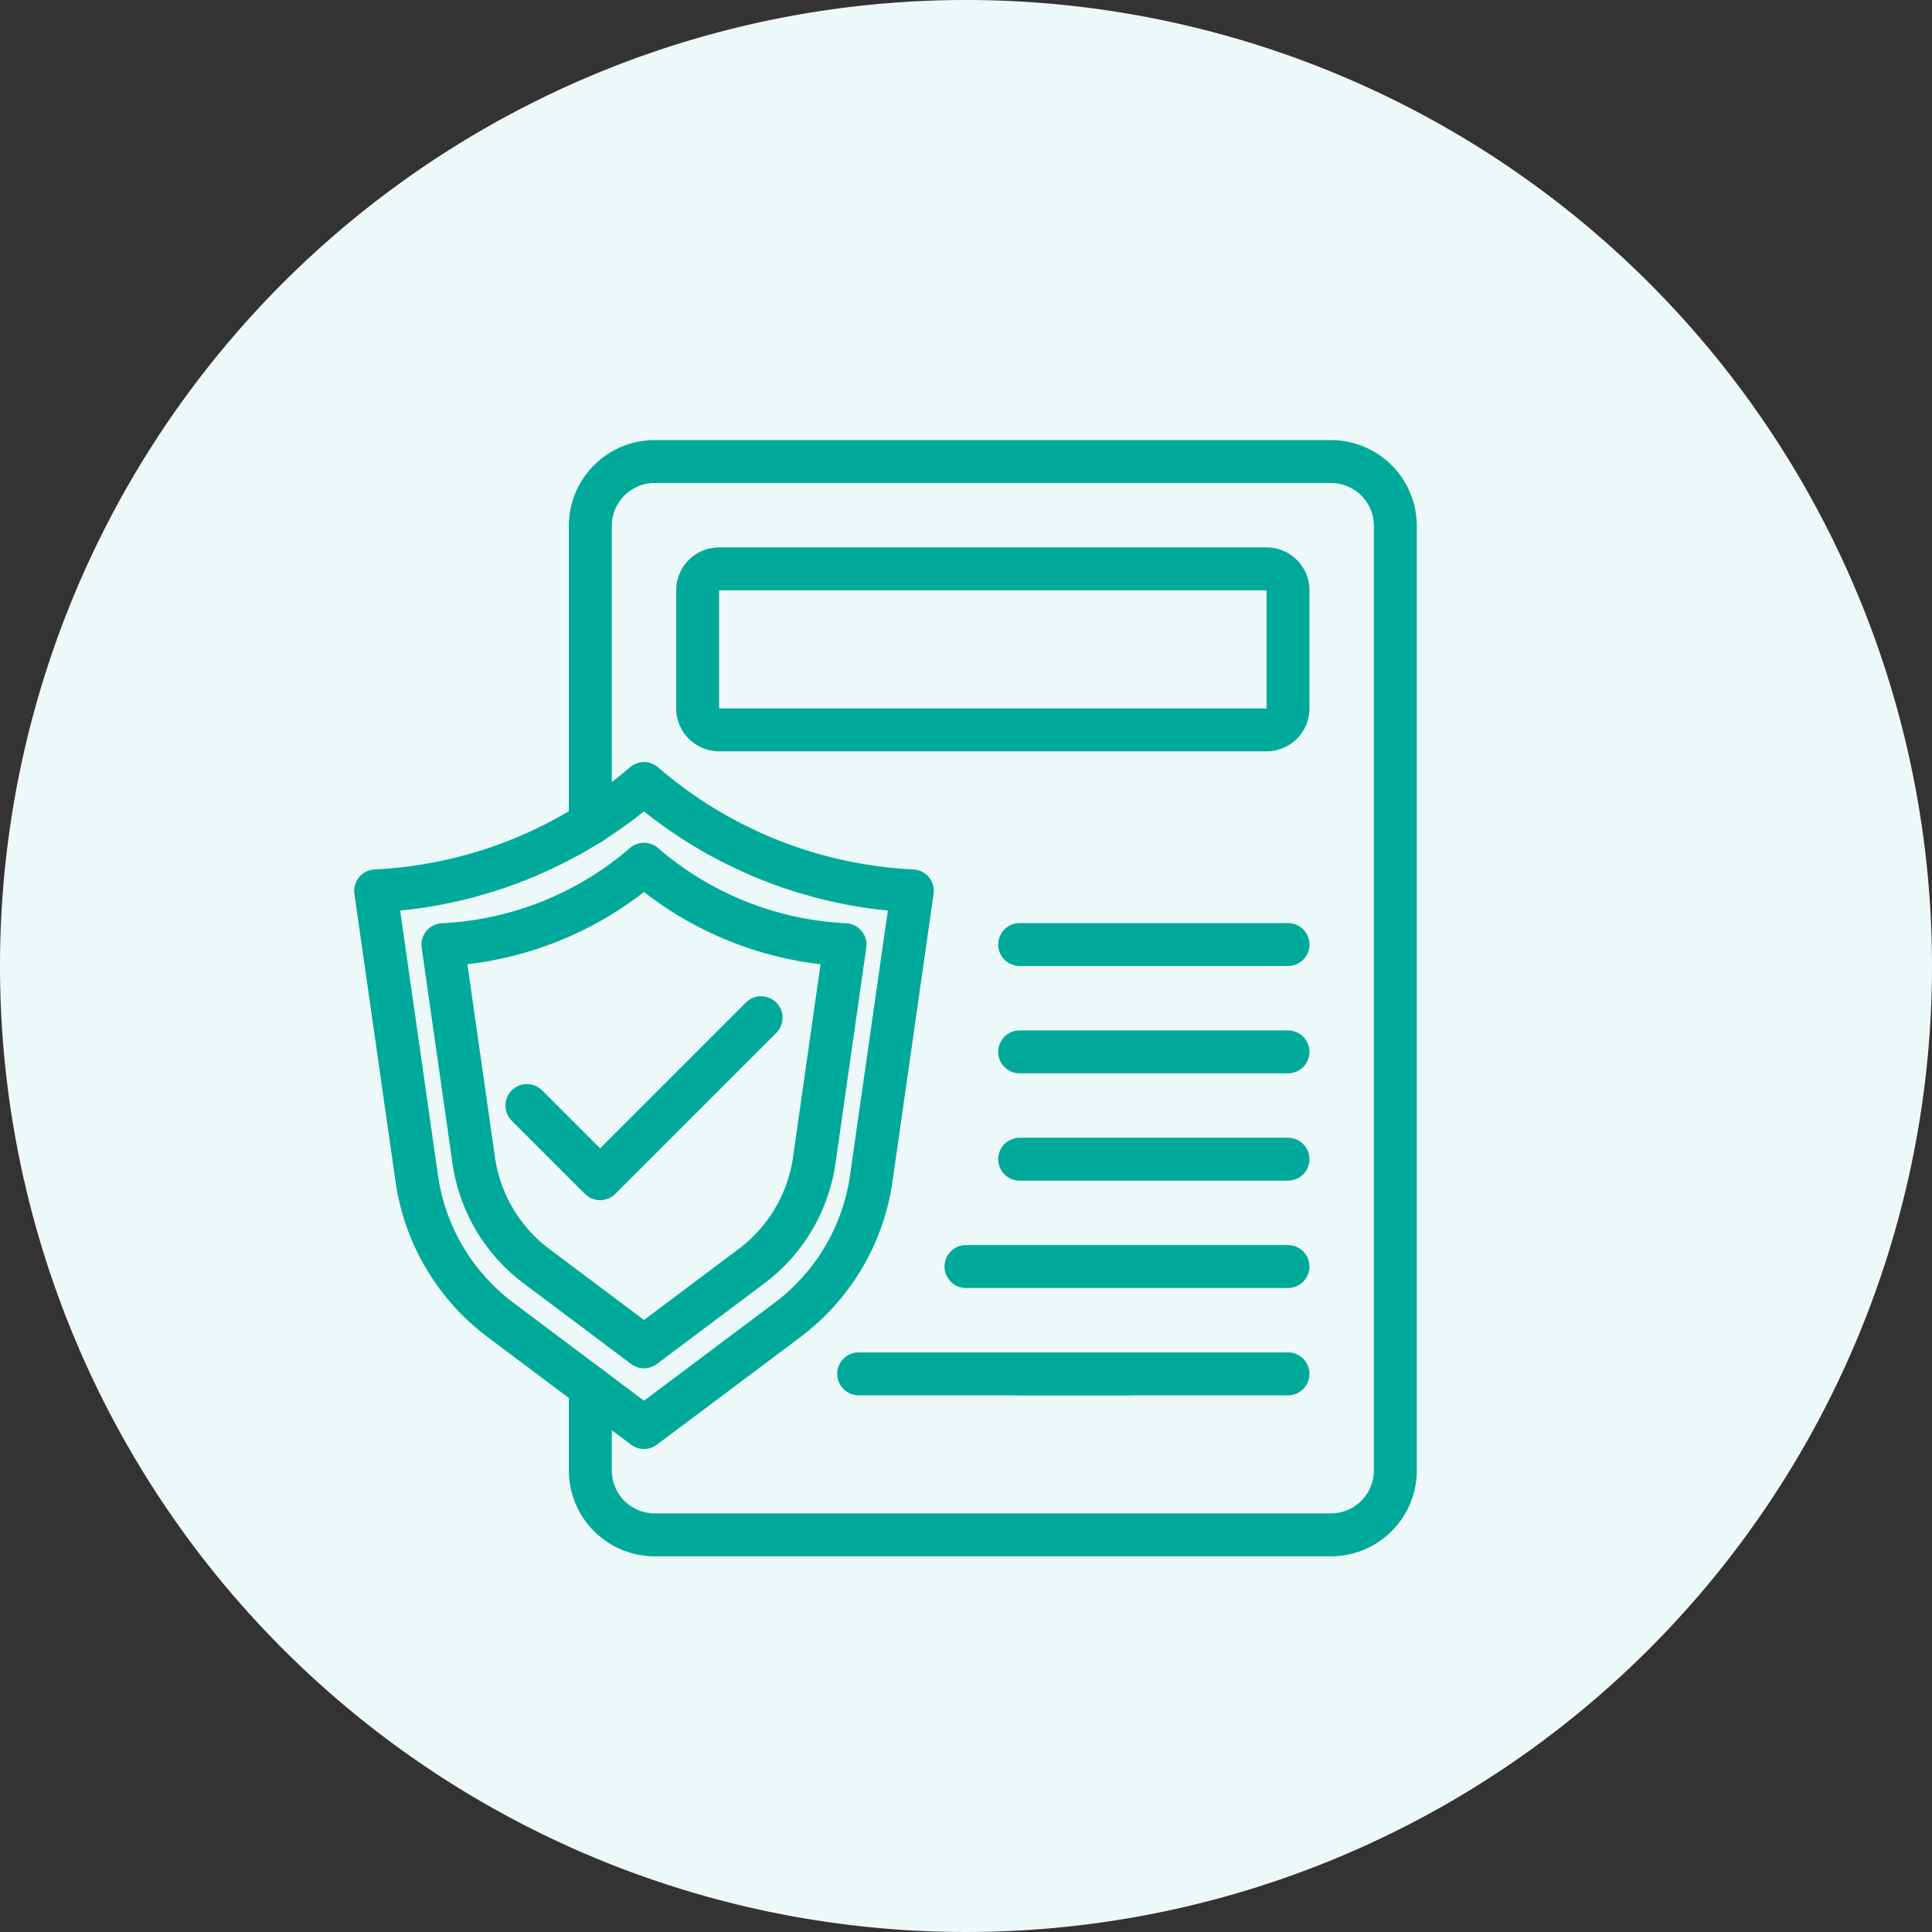 <svg xmlns="http://www.w3.org/2000/svg" xmlns:xlink="http://www.w3.org/1999/xlink" width="90" height="90" viewBox="0 0 90 90">
  <rect x="0" y="0" width="90" height="90" fill="#333333" stroke="none"/>
  <defs>
    <clipPath id="clip-path">
      <rect id="Rectangle_11766" data-name="Rectangle 11766" width="90" height="90" transform="translate(0 13151.723)" fill="#fff" stroke="#707070" stroke-width="1"/>
    </clipPath>
    <clipPath id="clip-path-2">
      <rect id="Rectangle_12496" data-name="Rectangle 12496" width="55" height="55" fill="none" stroke="#00aa9b" stroke-width="2"/>
    </clipPath>
  </defs>
  <g id="WSQ_Framework_Icon_5" data-name="WSQ Framework_Icon 5" transform="translate(0 -13151.723)" clip-path="url(#clip-path)">
    <path id="Path_35700" data-name="Path 35700" d="M45,0A45,45,0,1,1,0,45,45,45,0,0,1,45,0Z" transform="translate(0 13151.723)" fill="#edf9f8"/>
    <g id="Group_40700" data-name="Group 40700" transform="translate(15 13170.723)">
      <g id="Group_40692" data-name="Group 40692" clip-path="url(#clip-path-2)">
        <path id="Path_37077" data-name="Path 37077" d="M12.5,45.63V49.5a3,3,0,0,0,3,3H47a3,3,0,0,0,3-3V5.5a3,3,0,0,0-3-3H15.5a3,3,0,0,0-3,3V19.37" fill="none" stroke="#00aa9b" stroke-linecap="round" stroke-linejoin="round" stroke-width="2"/>
        <path id="Path_37078" data-name="Path 37078" d="M20.455,28.409l-7.5,7.5L9.545,32.5" fill="none" stroke="#00aa9b" stroke-linecap="round" stroke-linejoin="round" stroke-width="2"/>
        <path id="Path_37079" data-name="Path 37079" d="M15,47.5,8.314,42.485a10,10,0,0,1-3.9-6.586L2.5,22.5a20.632,20.632,0,0,0,12.5-5,20.632,20.632,0,0,0,12.5,5L25.586,35.9a10,10,0,0,1-3.9,6.586L15,47.5" fill="none" stroke="#00aa9b" stroke-linecap="round" stroke-linejoin="round" stroke-width="2"/>
        <line id="Line_10390" data-name="Line 10390" x1="12.5" transform="translate(32.5 30)" fill="none" stroke="#00aa9b" stroke-linecap="round" stroke-linejoin="round" stroke-width="2"/>
        <line id="Line_10391" data-name="Line 10391" x1="12.5" transform="translate(32.5 25)" fill="none" stroke="#00aa9b" stroke-linecap="round" stroke-linejoin="round" stroke-width="2"/>
        <line id="Line_10392" data-name="Line 10392" x1="12.5" transform="translate(32.5 35)" fill="none" stroke="#00aa9b" stroke-linecap="round" stroke-linejoin="round" stroke-width="2"/>
        <line id="Line_10393" data-name="Line 10393" x1="15" transform="translate(30 40)" fill="none" stroke="#00aa9b" stroke-linecap="round" stroke-linejoin="round" stroke-width="2"/>
        <line id="Line_10394" data-name="Line 10394" x1="12.5" transform="translate(32.5 45)" fill="none" stroke="#00aa9b" stroke-linecap="round" stroke-linejoin="round" stroke-width="2"/>
        <line id="Line_10395" data-name="Line 10395" x1="12.5" transform="translate(25 45)" fill="none" stroke="#00aa9b" stroke-linecap="round" stroke-linejoin="round" stroke-width="2"/>
        <path id="Path_37080" data-name="Path 37080" d="M14.783,43.48l-5.01-3.758a7.494,7.494,0,0,1-2.922-4.935L5.417,24.746A15.46,15.46,0,0,0,14.783,21a15.46,15.46,0,0,0,9.366,3.746L22.716,34.787a7.494,7.494,0,0,1-2.922,4.935l-5.01,3.758" transform="translate(0.216 0.26)" fill="none" stroke="#00aa9b" stroke-linecap="round" stroke-linejoin="round" stroke-width="2"/>
        <path id="Path_37081" data-name="Path 37081" d="M44,7.5H18.5a1,1,0,0,0-1,1V14a1,1,0,0,0,1,1H44a1,1,0,0,0,1-1V8.5A1,1,0,0,0,44,7.5Z" fill="none" stroke="#00aa9b" stroke-linecap="round" stroke-linejoin="round" stroke-width="2"/>
      </g>
    </g>
  </g>
</svg>
